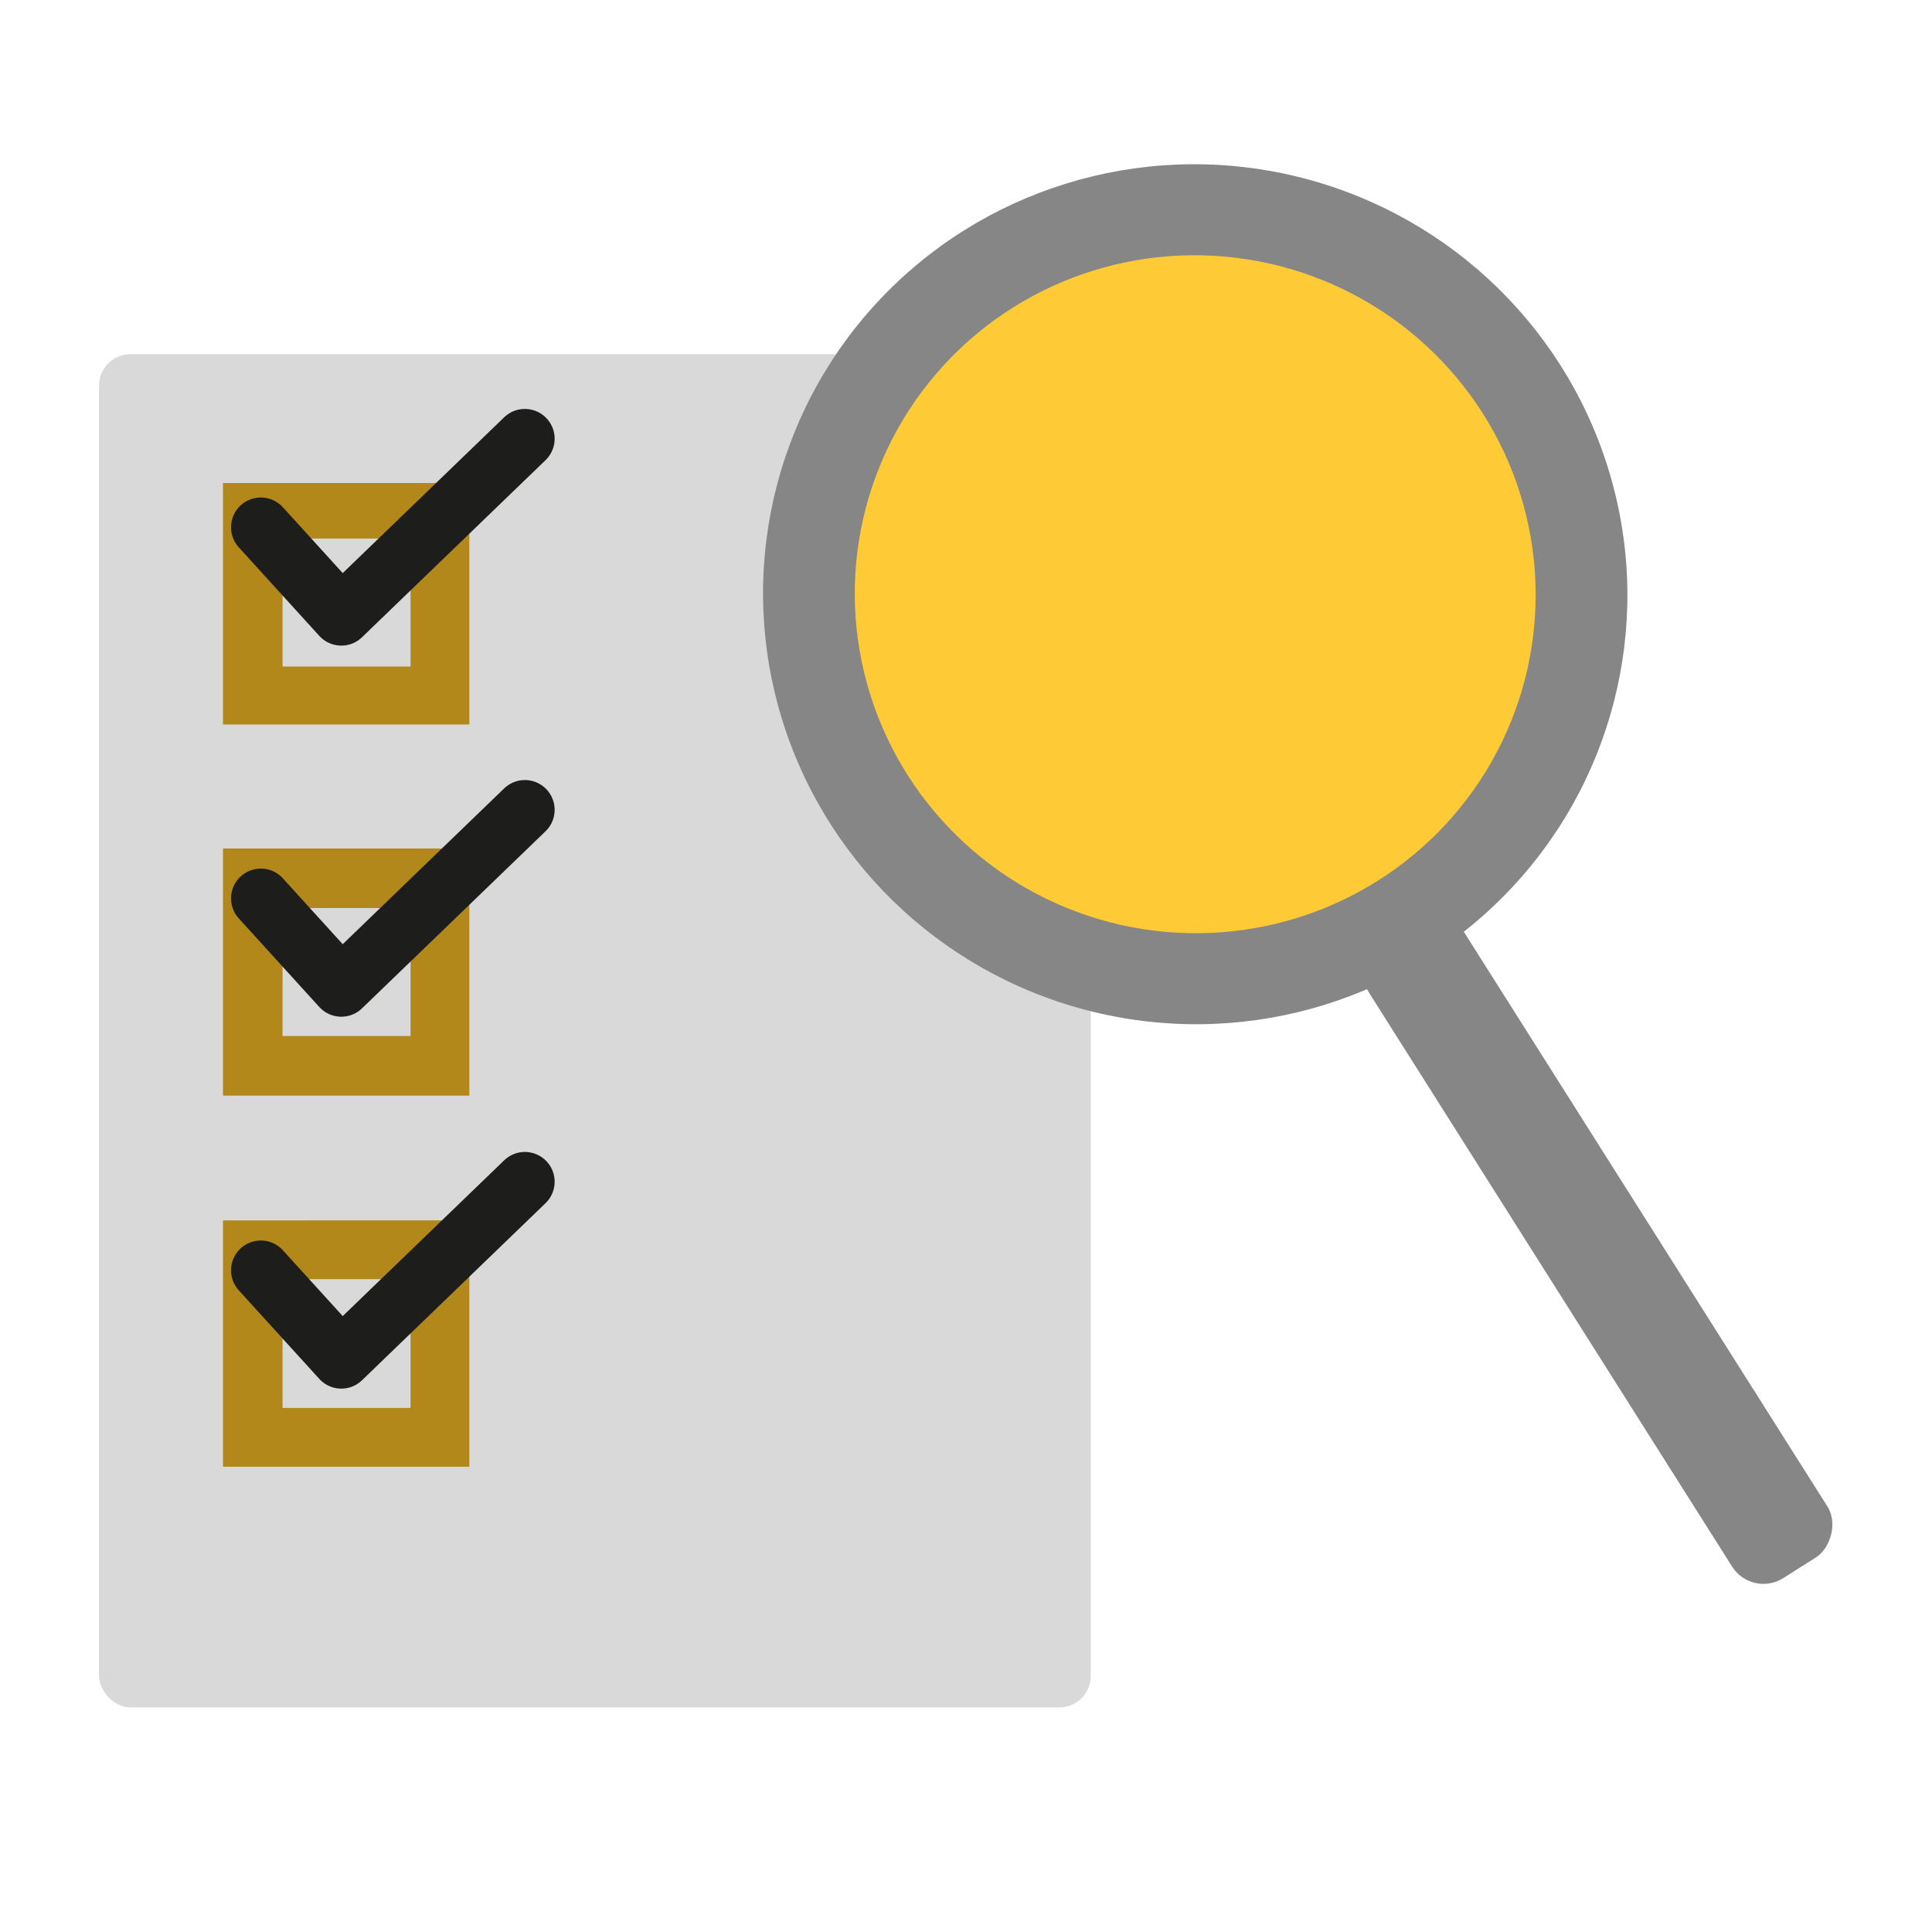 <svg id="Layer_1" data-name="Layer 1" xmlns="http://www.w3.org/2000/svg" viewBox="0 0 24 24"><defs><style>.cls-1{fill:#d9d9d9;}.cls-2{fill:#b3881b;}.cls-3{fill:none;stroke:#1d1d1b;stroke-linecap:round;stroke-linejoin:round;stroke-width:0.74px;}.cls-4{fill:#868686;}.cls-5{fill:#fecb37;}</style></defs><rect class="cls-1" x="1.23" y="4.4" width="12.32" height="16.81" rx="0.39"/><path class="cls-2" d="M5.1,6.69V8.28H3.51V6.69H5.1M5.83,6H2.77V9H5.83V6Z"/><path class="cls-2" d="M5.1,11.28v1.59H3.51V11.28H5.1m.73-.74H2.77v3.07H5.83V10.54Z"/><path class="cls-2" d="M5.1,15.89v1.6H3.51v-1.6H5.1m.73-.73H2.77v3.06H5.83V15.16Z"/><path class="cls-3" d="M3.24,6.55l1,1.1,2.28-2.2"/><path class="cls-3" d="M3.24,11.16l1,1.1,2.28-2.2"/><path class="cls-3" d="M3.24,15.78l1,1.1,2.28-2.2"/><ellipse class="cls-4" cx="14.84" cy="7.38" rx="5.34" ry="5.37" transform="translate(4.39 20.24) rotate(-77.32)"/><ellipse class="cls-5" cx="14.84" cy="7.38" rx="4.21" ry="4.23" transform="translate(4.39 20.24) rotate(-77.32)"/><rect class="cls-4" x="15.18" y="14.82" width="9.36" height="1.4" rx="0.46" transform="translate(22.35 -9.56) rotate(57.68)"/></svg>